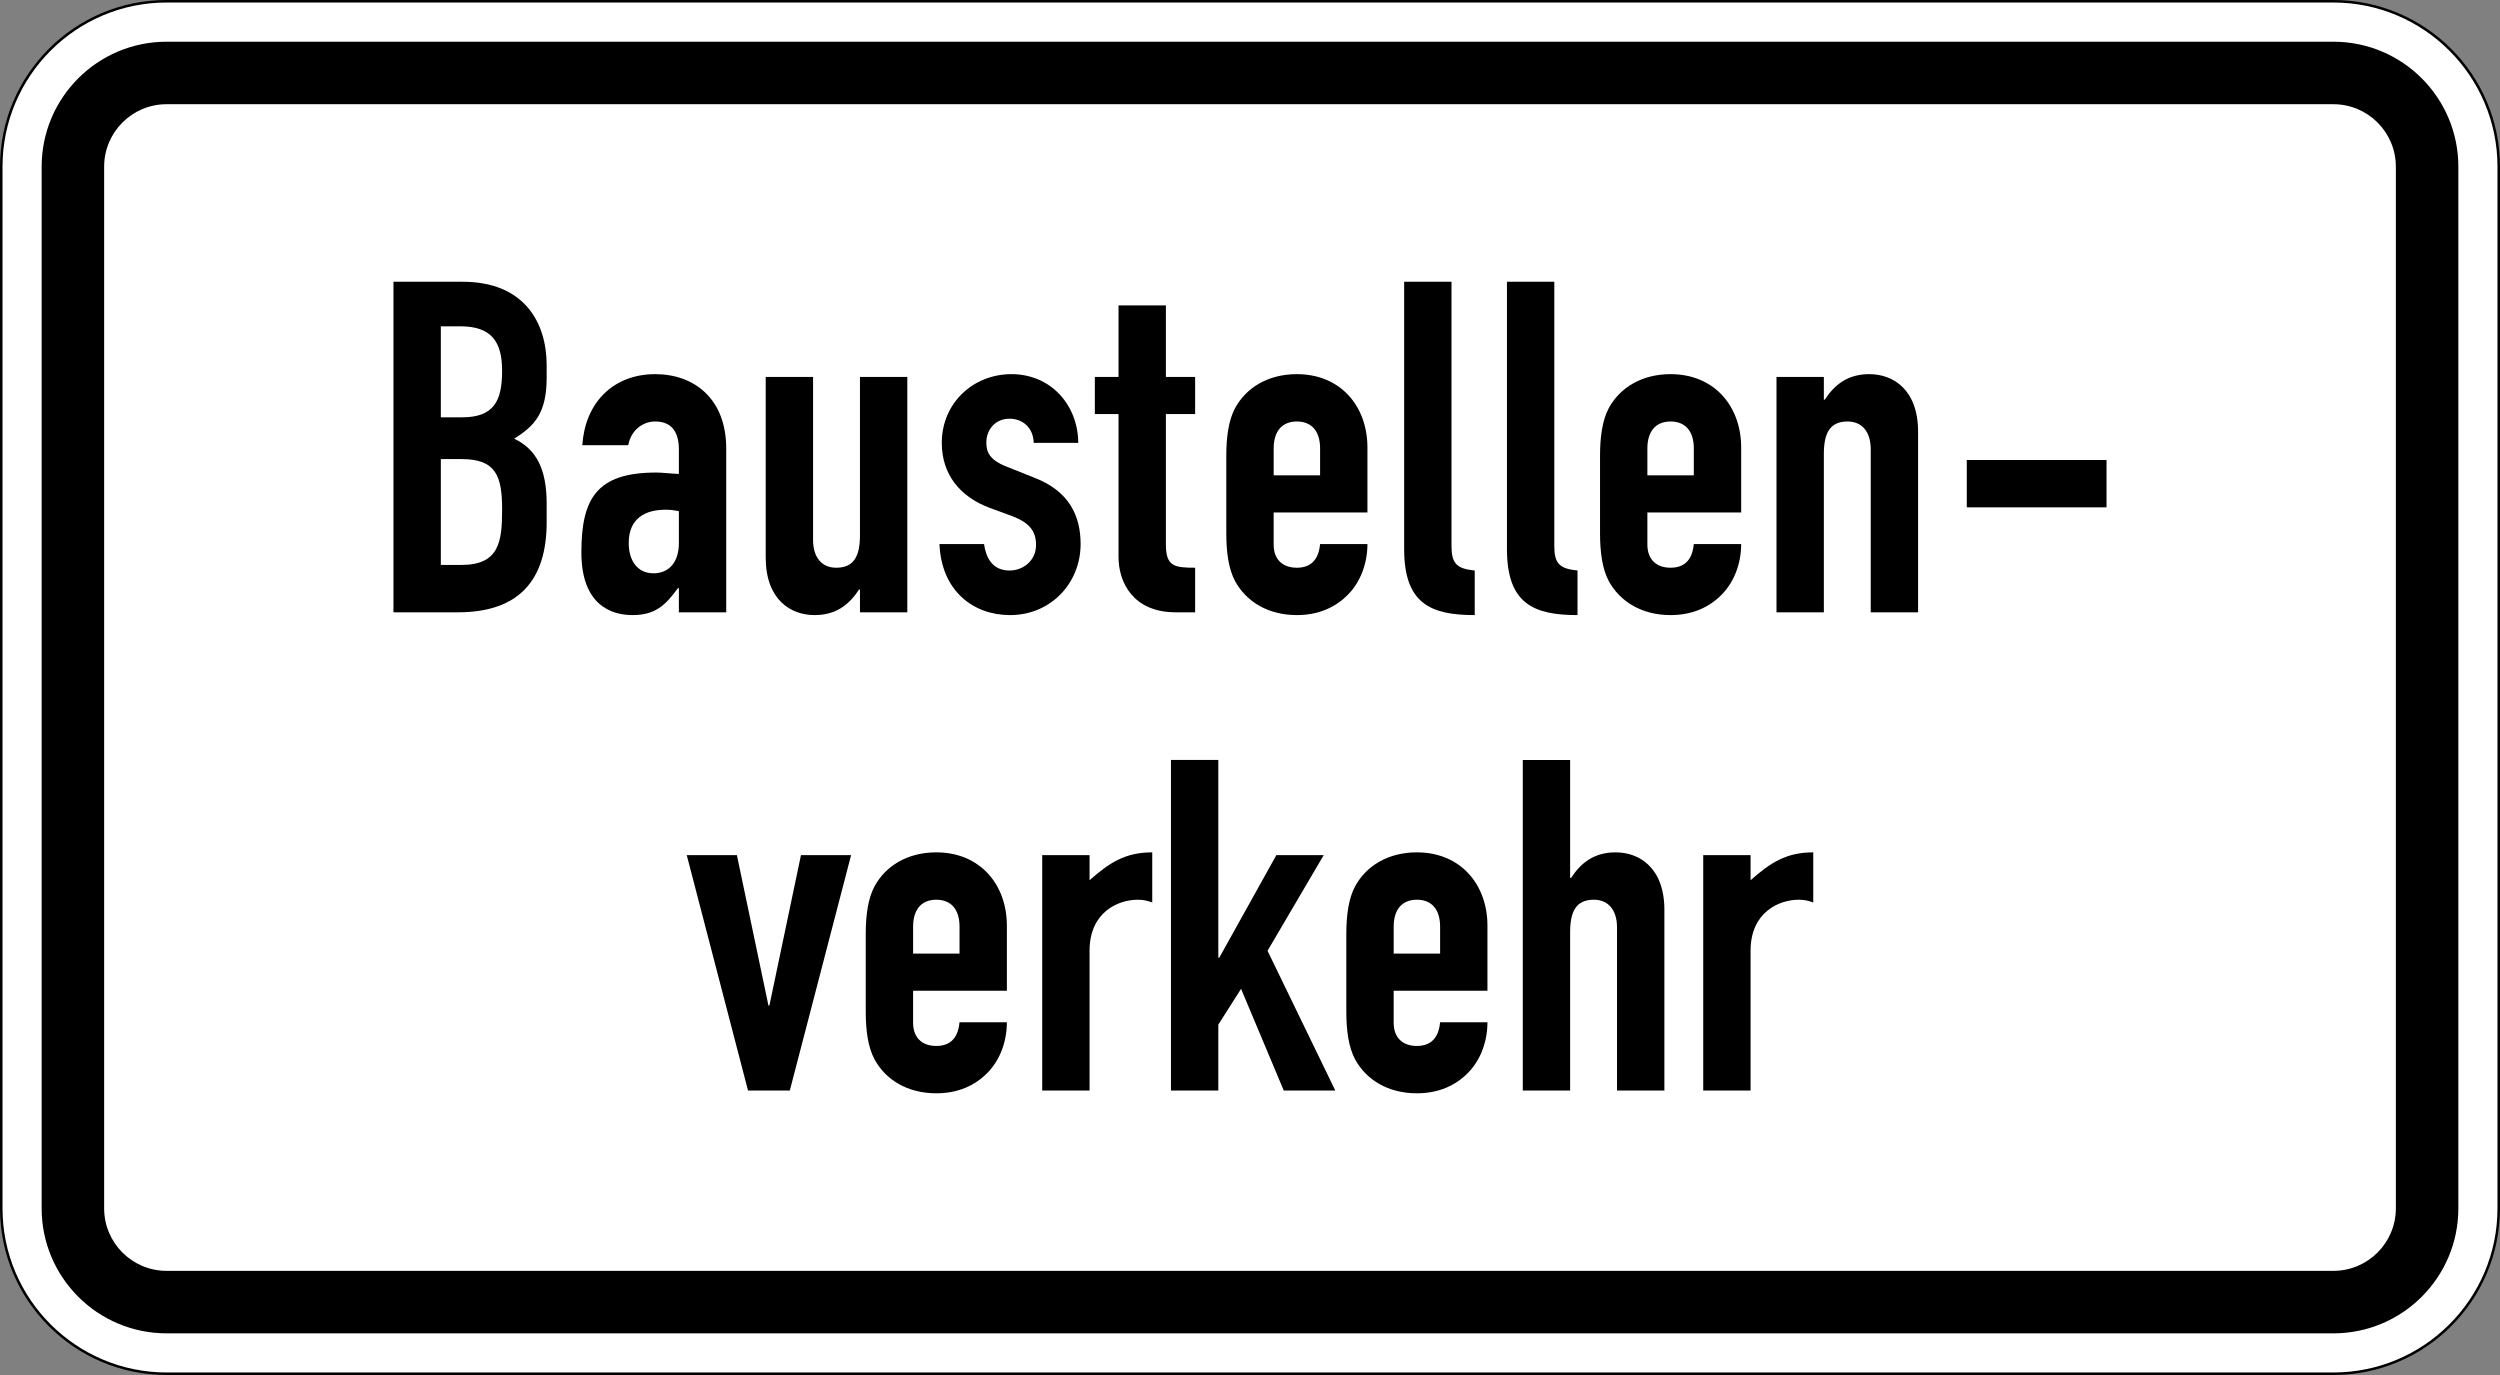 <?xml version="1.0" encoding="UTF-8" standalone="no"?>
<svg
   xmlns:dc="http://purl.org/dc/elements/1.1/"
   xmlns:cc="http://creativecommons.org/ns#"
   xmlns:rdf="http://www.w3.org/1999/02/22-rdf-syntax-ns#"
   xmlns:svg="http://www.w3.org/2000/svg"
   xmlns="http://www.w3.org/2000/svg"
   viewBox="0 0 600 330"
   height="330"
   width="600"
   xml:space="preserve"
   version="1.1"
   id="svg3912"><rect x="0" y="0" width="600" height="330" fill="#808080" stroke="none"/><defs
     id="defs3916"><clipPath
       id="clipPath3930"
       clipPathUnits="userSpaceOnUse"><path
         id="path3932"
         d="M 0,0 480,0 480,264 0,264 0,0 Z" /></clipPath></defs><g
     transform="matrix(1.25,0,0,-1.25,0,330)"
     id="g3920"><g
       id="g3922"><g
         id="g3924"><g
           id="g3926"><g
             clip-path="url(#clipPath3930)"
             id="g3928"><g
               id="g3934"><path
                 id="path3936"
                 style="fill:#ffffff;fill-opacity:1;fill-rule:nonzero;stroke:none"
                 d="m 31.996,263.758 c -17.512,0 -31.754,-14.254 -31.754,-31.766 l 0,-199.996 C 0.242,14.484 14.484,0.242 31.996,0.242 l 416.008,0 c 17.512,0 31.754,14.242 31.754,31.754 l 0,199.996 c 0,17.512 -14.242,31.766 -31.754,31.766" /><path
                 id="path3938"
                 style="fill:#000000;fill-opacity:1;fill-rule:nonzero;stroke:none"
                 d="M 31.996,0.484 C 14.613,0.484 0.484,14.613 0.484,31.996 l 0,199.996 c 0,17.383 14.129,31.524 31.512,31.524 l 416.008,0 c 17.383,0 31.512,-14.141 31.512,-31.524 l 0,-199.996 c 0,-17.383 -14.129,-31.512 -31.512,-31.512 l -416.008,0 z M 448.004,264 31.996,264 C 14.32,264 0,249.672 0,231.992 L 0,31.996 C 0,14.328 14.32,0 31.996,0 L 448.004,0 C 465.672,0 480,14.328 480,31.996 l 0,199.996 C 480,249.672 465.672,264 448.004,264" /></g></g></g></g><path
         id="path3940"
         style="fill:#000000;fill-opacity:1;fill-rule:nonzero;stroke:none"
         d="m 31.996,19.996 416.008,0 c 6.629,0 12,5.371 12,12 l 0,199.996 c 0,6.629 -5.371,12 -12,12 l -416.008,0 c -6.629,0 -12,-5.371 -12,-12 l 0,-199.996 c 0,-6.629 5.371,-12 12,-12 z m 0,-12 c -13.258,0 -24,10.742 -24,24 l 0,199.996 c 0,13.258 10.742,24 24,24 l 416.008,0 c 13.258,0 24,-10.742 24,-24 l 0,-199.996 c 0,-13.258 -10.742,-24 -24,-24" /><path
         id="path3942"
         style="fill:#000000;fill-opacity:1;fill-rule:nonzero;stroke:none"
         d="m 377.621,175.68 26.832,0 0,-9.09 -26.832,0 0,9.09 z" /><path
         id="path3944"
         style="fill:#000000;fill-opacity:1;fill-rule:nonzero;stroke:none"
         d="m 75.547,146.438 12.391,0 c 11.765,0 17.023,6.242 17.023,17.292 l 0,3.567 c 0,6.598 -1.961,10.43 -6.238,12.48 4.011,2.496 6.238,4.989 6.238,11.766 l 0,2.316 c 0,8.289 -4.367,16.043 -16.133,16.043 l -13.281,0 0,-63.464 z m 9.094,29.417 4.007,0 c 6.598,0 7.758,-3.3 7.758,-9.628 0,-6.239 -0.535,-10.696 -7.844,-10.696 l -3.921,0 0,20.324 z m 0,25.493 3.742,0 c 5.972,0 8.023,-2.942 8.023,-8.559 0,-5.793 -1.605,-8.914 -7.668,-8.914 l -4.097,0 0,17.473 z" /><path
         id="path3946"
         style="fill:#000000;fill-opacity:1;fill-rule:nonzero;stroke:none"
         d="m 130.344,146.438 9.09,0 0,31.464 c 0,9.45 -6.063,14.262 -13.637,14.262 -4.102,0 -7.488,-1.426 -9.895,-3.832 -2.406,-2.406 -3.832,-5.793 -4.101,-9.805 l 8.824,0 c 0.535,2.942 2.855,4.547 5.172,4.547 3.387,0 4.547,-2.316 4.547,-5.347 l 0,-4.727 c -1.875,0.09 -3.121,0.27 -4.371,0.27 -11.407,0 -14.348,-4.993 -14.348,-15.332 0,-9.985 5.613,-12.036 9.805,-12.036 4.367,0 6.328,1.875 8.734,5.172 l 0.18,0 0,-4.636 z m 0,13.281 c 0,-3.653 -1.875,-5.793 -4.903,-5.793 -2.941,0 -4.726,2.316 -4.726,5.793 0,4.816 3.211,6.418 7.133,6.418 0.8,0 1.515,-0.086 2.496,-0.266 l 0,-6.152 z" /><path
         id="path3948"
         style="fill:#000000;fill-opacity:1;fill-rule:nonzero;stroke:none"
         d="m 174.203,191.633 -9.09,0 0,-30.399 c 0,-4.011 -1.16,-6.238 -4.547,-6.238 -2.851,0 -4.457,2.051 -4.457,5.348 l 0,31.289 -9.093,0 0,-34.676 c 0,-8.113 4.816,-11.055 9.359,-11.055 4.191,0 6.687,2.051 8.559,4.903 l 0.179,0 0,-4.367 9.09,0 0,45.195 z" /><path
         id="path3950"
         style="fill:#000000;fill-opacity:1;fill-rule:nonzero;stroke:none"
         d="m 207.031,178.973 c -0.09,7.488 -5.437,13.191 -12.836,13.191 -7.312,0 -13.371,-5.523 -13.371,-13.191 0,-6.059 3.477,-10.34 9.18,-12.477 l 4.367,-1.605 c 3.477,-1.336 4.547,-3.032 4.547,-5.528 0,-3.031 -2.496,-4.902 -5.082,-4.902 -3.387,0 -4.543,2.586 -4.902,5.082 l -8.555,0 c 0.355,-8.914 6.418,-13.641 13.547,-13.641 7.844,0 13.551,6.153 13.551,13.641 0,5.348 -2.141,10.16 -8.915,12.746 l -5.347,2.137 c -3.391,1.34 -3.836,2.945 -3.836,4.636 0,2.317 1.605,4.547 4.457,4.547 2.406,0 4.547,-1.605 4.637,-4.636 l 8.558,0 z" /><path
         id="path3952"
         style="fill:#000000;fill-opacity:1;fill-rule:nonzero;stroke:none"
         d="m 214.758,191.633 -4.547,0 0,-7.133 4.547,0 0,-27.453 c 0,-4.813 2.765,-10.609 10.965,-10.609 l 3.742,0 0,8.558 c -4.008,0 -5.613,0.266 -5.613,4.457 l 0,25.047 5.613,0 0,7.133 -5.613,0 0,13.726 -9.094,0 0,-13.726 z" /><path
         id="path3954"
         style="fill:#000000;fill-opacity:1;fill-rule:nonzero;stroke:none"
         d="m 262.547,165.602 0,12.48 c 0,7.934 -5.168,14.082 -13.547,14.082 -5.527,0 -9.715,-2.582 -11.855,-6.504 -1.25,-2.32 -1.696,-5.527 -1.696,-9.183 l 0,-14.883 c 0,-3.656 0.446,-6.867 1.696,-9.184 2.14,-3.922 6.328,-6.508 11.855,-6.508 4.188,0 7.488,1.516 9.895,4.012 2.316,2.406 3.652,5.883 3.652,9.629 l -9.09,0 c -0.18,-1.961 -0.98,-4.547 -4.457,-4.547 -2.766,0 -4.457,1.606 -4.457,4.457 l 0,6.149 18.004,0 z m -18.004,12.3 c 0,3.391 1.691,5.172 4.457,5.172 2.762,0 4.457,-1.781 4.457,-5.172 l 0,-5.168 -8.914,0 0,5.168 z" /><path
         id="path3956"
         style="fill:#000000;fill-opacity:1;fill-rule:nonzero;stroke:none"
         d="m 269.598,158.562 c 0,-10.519 5.168,-12.66 13.547,-12.66 l 0,8.559 c -3.477,0.355 -4.457,1.336 -4.457,4.723 l 0,50.718 -9.09,0 0,-51.34 z" /><path
         id="path3958"
         style="fill:#000000;fill-opacity:1;fill-rule:nonzero;stroke:none"
         d="m 289.336,158.562 c 0,-10.519 5.168,-12.66 13.547,-12.66 l 0,8.559 c -3.477,0.355 -4.457,1.336 -4.457,4.723 l 0,50.718 -9.09,0 0,-51.34 z" /><path
         id="path3960"
         style="fill:#000000;fill-opacity:1;fill-rule:nonzero;stroke:none"
         d="m 334.305,165.602 0,12.48 c 0,7.934 -5.172,14.082 -13.551,14.082 -5.524,0 -9.715,-2.582 -11.856,-6.504 -1.246,-2.32 -1.691,-5.527 -1.691,-9.183 l 0,-14.883 c 0,-3.656 0.445,-6.867 1.691,-9.184 2.141,-3.922 6.332,-6.508 11.856,-6.508 4.191,0 7.488,1.516 9.894,4.012 2.321,2.406 3.657,5.883 3.657,9.629 l -9.094,0 c -0.176,-1.961 -0.981,-4.547 -4.457,-4.547 -2.762,0 -4.457,1.606 -4.457,4.457 l 0,6.149 18.008,0 z m -18.008,12.3 c 0,3.391 1.695,5.172 4.457,5.172 2.766,0 4.457,-1.781 4.457,-5.172 l 0,-5.168 -8.914,0 0,5.168 z" /><path
         id="path3962"
         style="fill:#000000;fill-opacity:1;fill-rule:nonzero;stroke:none"
         d="m 341.086,146.438 9.094,0 0,30.398 c 0,4.008 1.156,6.238 4.547,6.238 2.851,0 4.453,-2.051 4.453,-5.347 l 0,-31.289 9.093,0 0,34.675 c 0,8.11 -4.812,11.051 -9.359,11.051 -4.187,0 -6.684,-2.047 -8.559,-4.902 l -0.175,0 0,4.371 -9.094,0 0,-45.195 z" /><path
         id="path3964"
         style="fill:#000000;fill-opacity:1;fill-rule:nonzero;stroke:none"
         d="m 163.41,99.812 -9.625,0 -6.062,-28.882 -0.18,0 -6.059,28.882 -9.629,0 11.766,-45.195 8.024,0 11.765,45.195 z" /><path
         id="path3966"
         style="fill:#000000;fill-opacity:1;fill-rule:nonzero;stroke:none"
         d="m 193.32,73.781 0,12.481 c 0,7.933 -5.168,14.086 -13.547,14.086 -5.527,0 -9.718,-2.586 -11.855,-6.508 -1.25,-2.32 -1.695,-5.528 -1.695,-9.184 l 0,-14.883 c 0,-3.656 0.445,-6.863 1.695,-9.183 2.137,-3.922 6.328,-6.504 11.855,-6.504 4.188,0 7.485,1.512 9.895,4.008 2.316,2.406 3.652,5.883 3.652,9.629 l -9.09,0 c -0.179,-1.961 -0.98,-4.547 -4.457,-4.547 -2.765,0 -4.457,1.605 -4.457,4.457 l 0,6.148 18.004,0 z m -18.004,12.305 c 0,3.387 1.692,5.168 4.457,5.168 2.762,0 4.457,-1.781 4.457,-5.168 l 0,-5.172 -8.914,0 0,5.172 z" /><path
         id="path3968"
         style="fill:#000000;fill-opacity:1;fill-rule:nonzero;stroke:none"
         d="m 200.105,54.617 9.09,0 0,26.832 c 0,7.399 5.438,9.805 9.27,9.805 0.98,0 1.871,-0.18 2.765,-0.535 l 0,9.629 c -5.261,0 -8.292,-2.051 -12.035,-5.352 l 0,4.816 -9.09,0 0,-45.195 z" /><path
         id="path3970"
         style="fill:#000000;fill-opacity:1;fill-rule:nonzero;stroke:none"
         d="m 224.824,54.617 9.094,0 0,12.66 4.367,6.864 8.199,-19.524 9.895,0 -13.012,26.832 10.785,18.363 -9.093,0 -10.965,-19.699 -0.176,0 0,37.973 -9.094,0 0,-63.469 z" /><path
         id="path3972"
         style="fill:#000000;fill-opacity:1;fill-rule:nonzero;stroke:none"
         d="m 285.59,73.781 0,12.481 c 0,7.933 -5.168,14.086 -13.547,14.086 -5.527,0 -9.715,-2.586 -11.855,-6.508 -1.25,-2.32 -1.696,-5.528 -1.696,-9.184 l 0,-14.883 c 0,-3.656 0.446,-6.863 1.696,-9.183 2.14,-3.922 6.328,-6.504 11.855,-6.504 4.187,0 7.488,1.512 9.895,4.008 2.316,2.406 3.652,5.883 3.652,9.629 l -9.09,0 c -0.18,-1.961 -0.98,-4.547 -4.457,-4.547 -2.766,0 -4.457,1.605 -4.457,4.457 l 0,6.148 18.004,0 z m -18.004,12.305 c 0,3.387 1.691,5.168 4.457,5.168 2.762,0 4.457,-1.781 4.457,-5.168 l 0,-5.172 -8.914,0 0,5.172 z" /><path
         id="path3974"
         style="fill:#000000;fill-opacity:1;fill-rule:nonzero;stroke:none"
         d="m 292.375,54.617 9.09,0 0,30.399 c 0,4.011 1.16,6.238 4.547,6.238 2.851,0 4.457,-2.051 4.457,-5.348 l 0,-31.289 9.093,0 0,34.676 c 0,8.113 -4.816,11.055 -9.359,11.055 -4.191,0 -6.687,-2.051 -8.558,-4.907 l -0.18,0 0,22.645 -9.09,0 0,-63.469 z" /><path
         id="path3976"
         style="fill:#000000;fill-opacity:1;fill-rule:nonzero;stroke:none"
         d="m 327.02,54.617 9.089,0 0,26.832 c 0,7.399 5.438,9.805 9.274,9.805 0.98,0 1.871,-0.18 2.762,-0.535 l 0,9.629 c -5.258,0 -8.29,-2.051 -12.036,-5.352 l 0,4.816 -9.089,0 0,-45.195 z" /></g></g></svg>